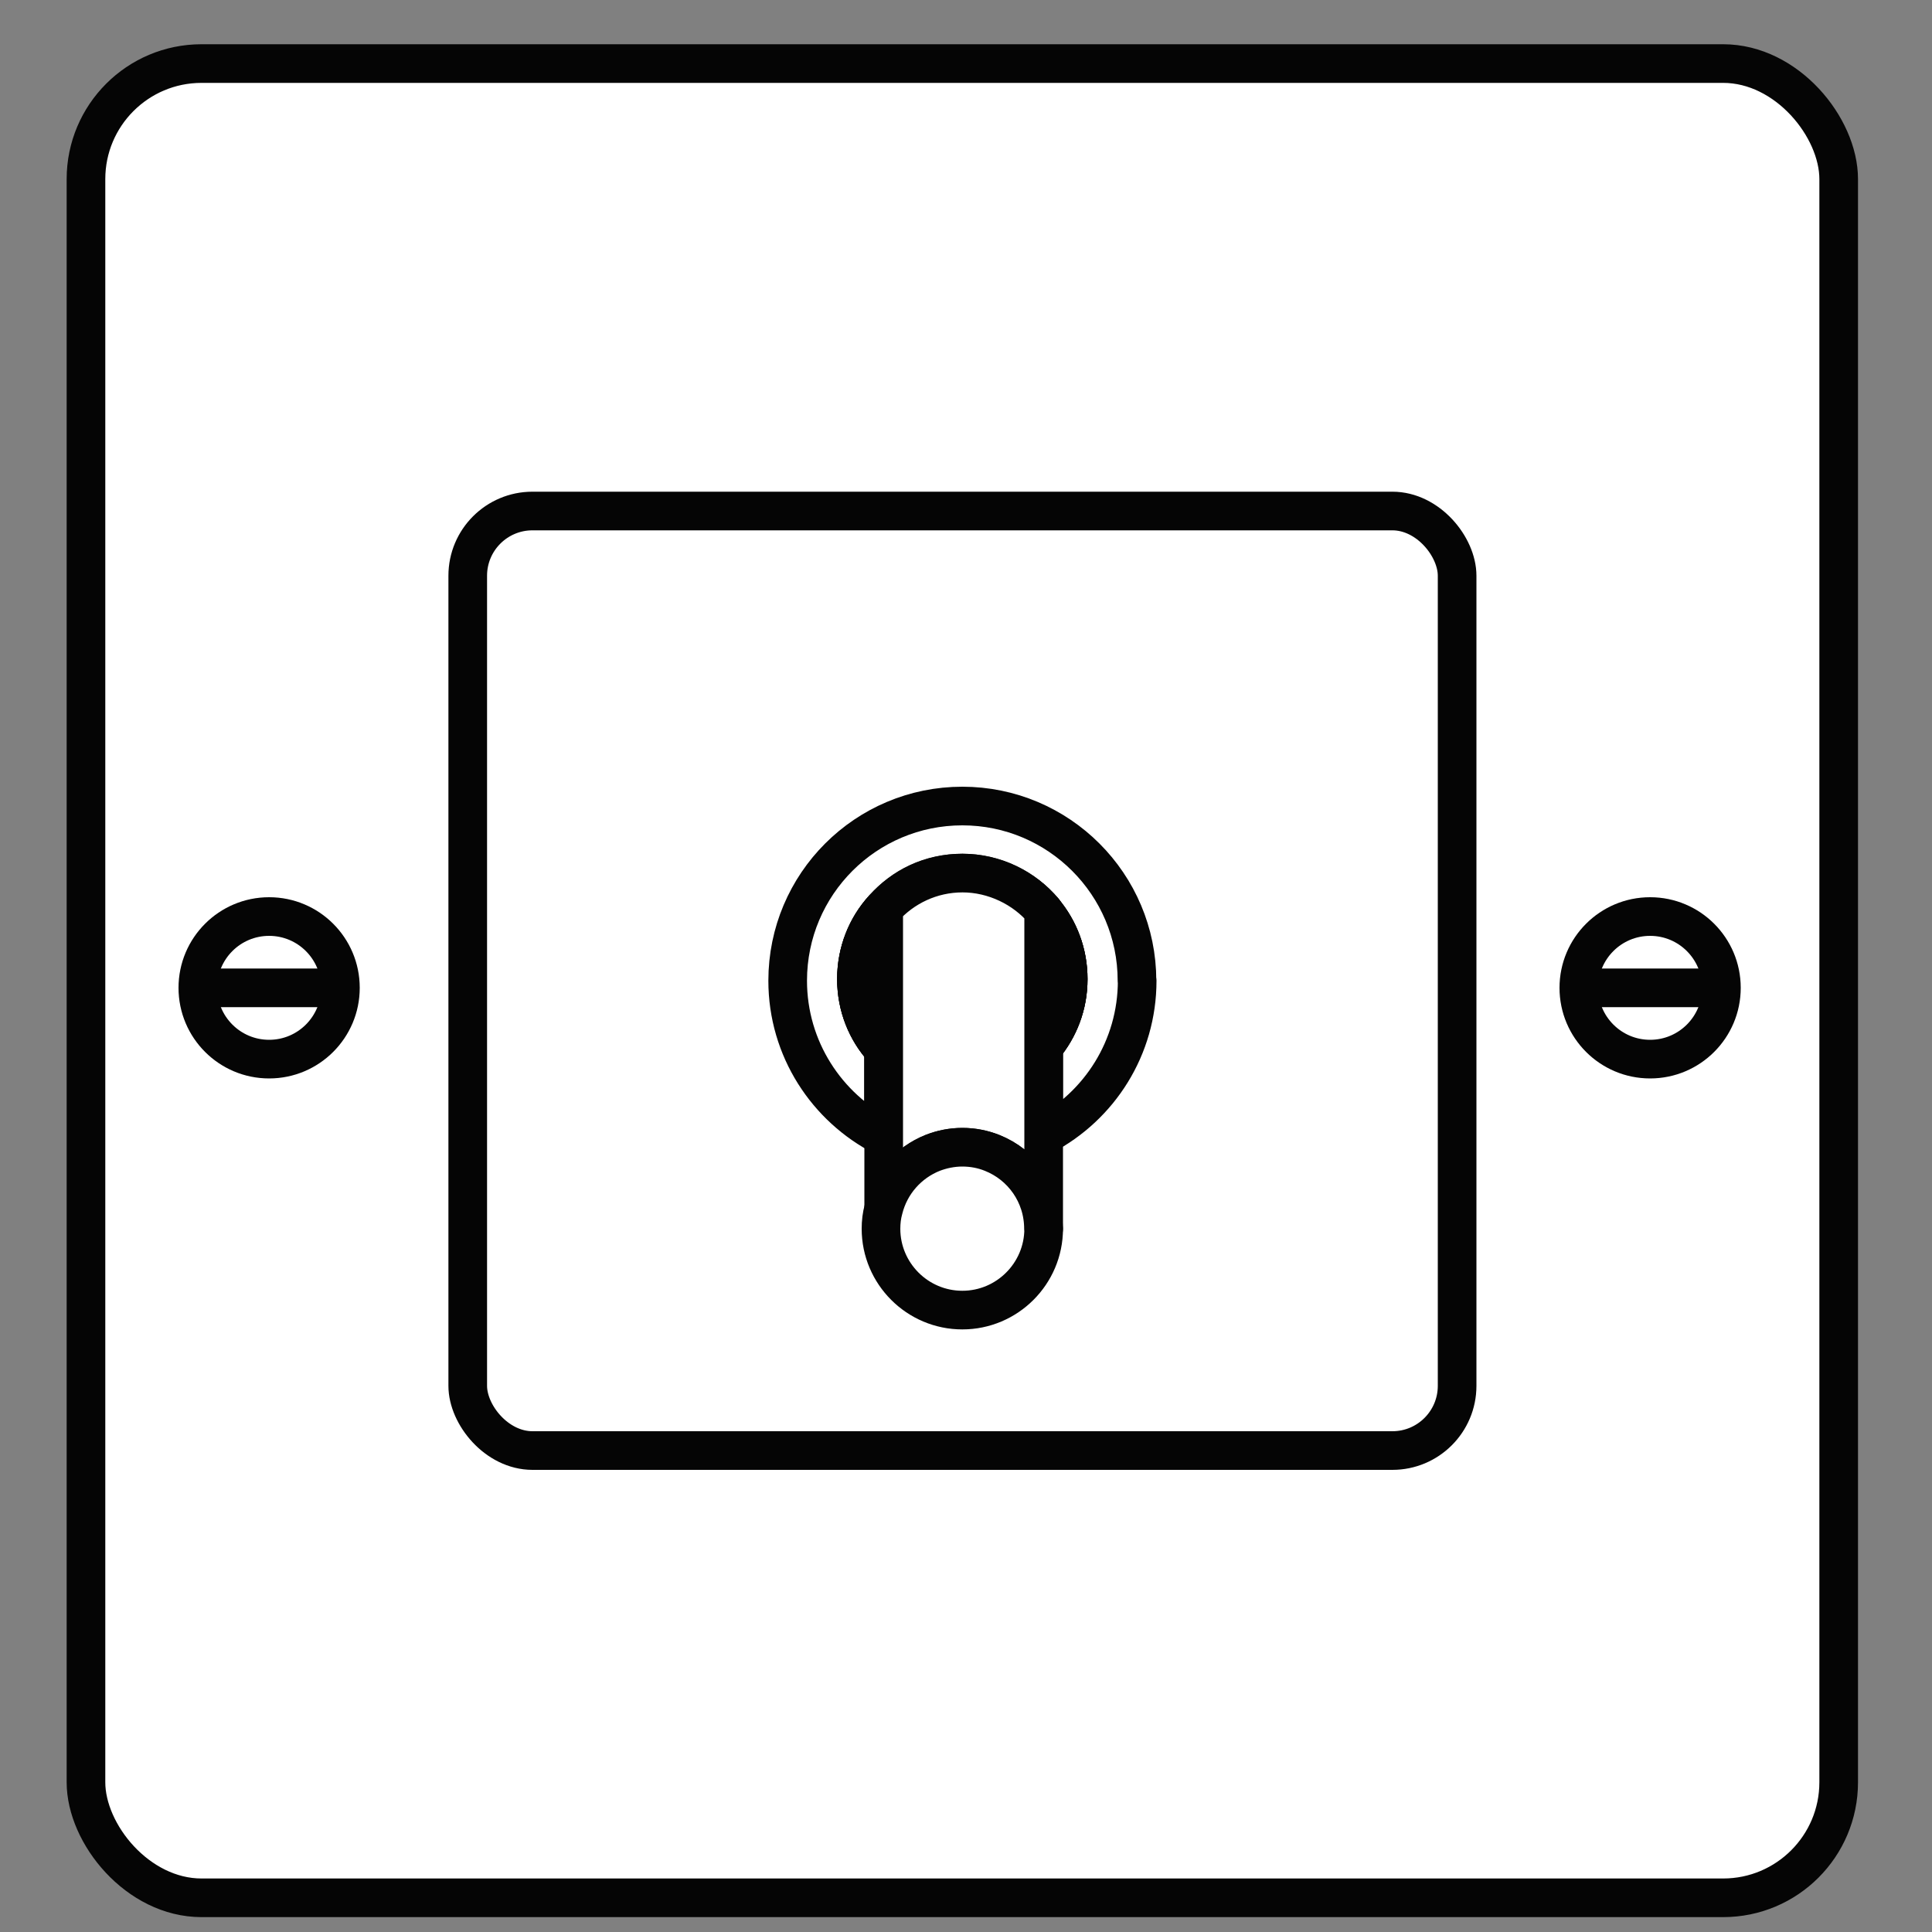 <?xml version="1.0" encoding="UTF-8"?>
<svg id="Réteg_1" data-name="Réteg 1" xmlns="http://www.w3.org/2000/svg" viewBox="0 0 100 100">
  <rect x="0" y="0" width="100" height="100" fill="#808080" stroke="none"/>
  <defs>
    <style>
      .cls-1 {
        fill: #fff;
        stroke: #050505;
        stroke-linejoin: round;
        stroke-width: 2px;
      }
    </style>
  </defs>
  <rect class="cls-1" x="4.45" y="3.29" width="90.72" height="94.94" rx="5.98" ry="5.98"/>
  <rect class="cls-1" x="24.21" y="26.45" width="51.21" height="48.63" rx="3.35" ry="3.35"/>
  <path class="cls-1" d="M58.86,50.76c0,3.48-1.96,6.49-4.84,8.01v-4.6c.8-.95,1.27-2.16,1.27-3.5s-.48-2.56-1.27-3.51c-1.01-1.21-2.52-1.97-4.21-1.97s-3.08.71-4.08,1.83c-.88.96-1.4,2.25-1.4,3.65s.52,2.68,1.4,3.64v4.52c-2.94-1.5-4.96-4.55-4.96-8.07,0-5,4.05-9.04,9.04-9.04s9.04,4.05,9.04,9.04Z"/>
  <path class="cls-1" d="M44.33,50.68c0-1.4.52-2.69,1.4-3.65v7.29c-.88-.96-1.4-2.24-1.4-3.64Z"/>
  <path class="cls-1" d="M55.29,50.68c0,1.34-.48,2.55-1.27,3.5v-7.01c.8.95,1.27,2.17,1.27,3.51Z"/>
  <path class="cls-1" d="M44.33,50.68c0-1.4.52-2.69,1.4-3.65v7.29c-.88-.96-1.4-2.24-1.4-3.64Z"/>
  <path class="cls-1" d="M55.29,50.68c0,1.34-.48,2.55-1.27,3.5v-7.01c.8.95,1.27,2.17,1.27,3.51Z"/>
  <g>
    <circle class="cls-1" cx="13.93" cy="51.13" r="3.69"/>
    <line class="cls-1" x1="10.24" y1="51.13" x2="17.61" y2="51.13"/>
  </g>
  <g>
    <circle class="cls-1" cx="85.41" cy="51.13" r="3.69"/>
    <line class="cls-1" x1="81.72" y1="51.13" x2="89.09" y2="51.13"/>
  </g>
  <path class="cls-1" d="M54.02,47.17v16.43c0-1.79-1.11-3.31-2.67-3.93h0c-.47-.18-.99-.29-1.53-.29s-1.06.1-1.53.29h0c-1.26.5-2.22,1.58-2.55,2.92v-15.57c1-1.12,2.46-1.83,4.08-1.83s3.2.76,4.21,1.97Z"/>
  <path class="cls-1" d="M54.02,63.6c0,2.32-1.89,4.21-4.21,4.21s-4.21-1.89-4.21-4.21c0-.35.04-.69.13-1.01.33-1.34,1.29-2.42,2.55-2.92h0c.47-.18.99-.29,1.53-.29s1.06.1,1.53.29h0c1.57.62,2.67,2.14,2.67,3.93Z"/>
</svg>
